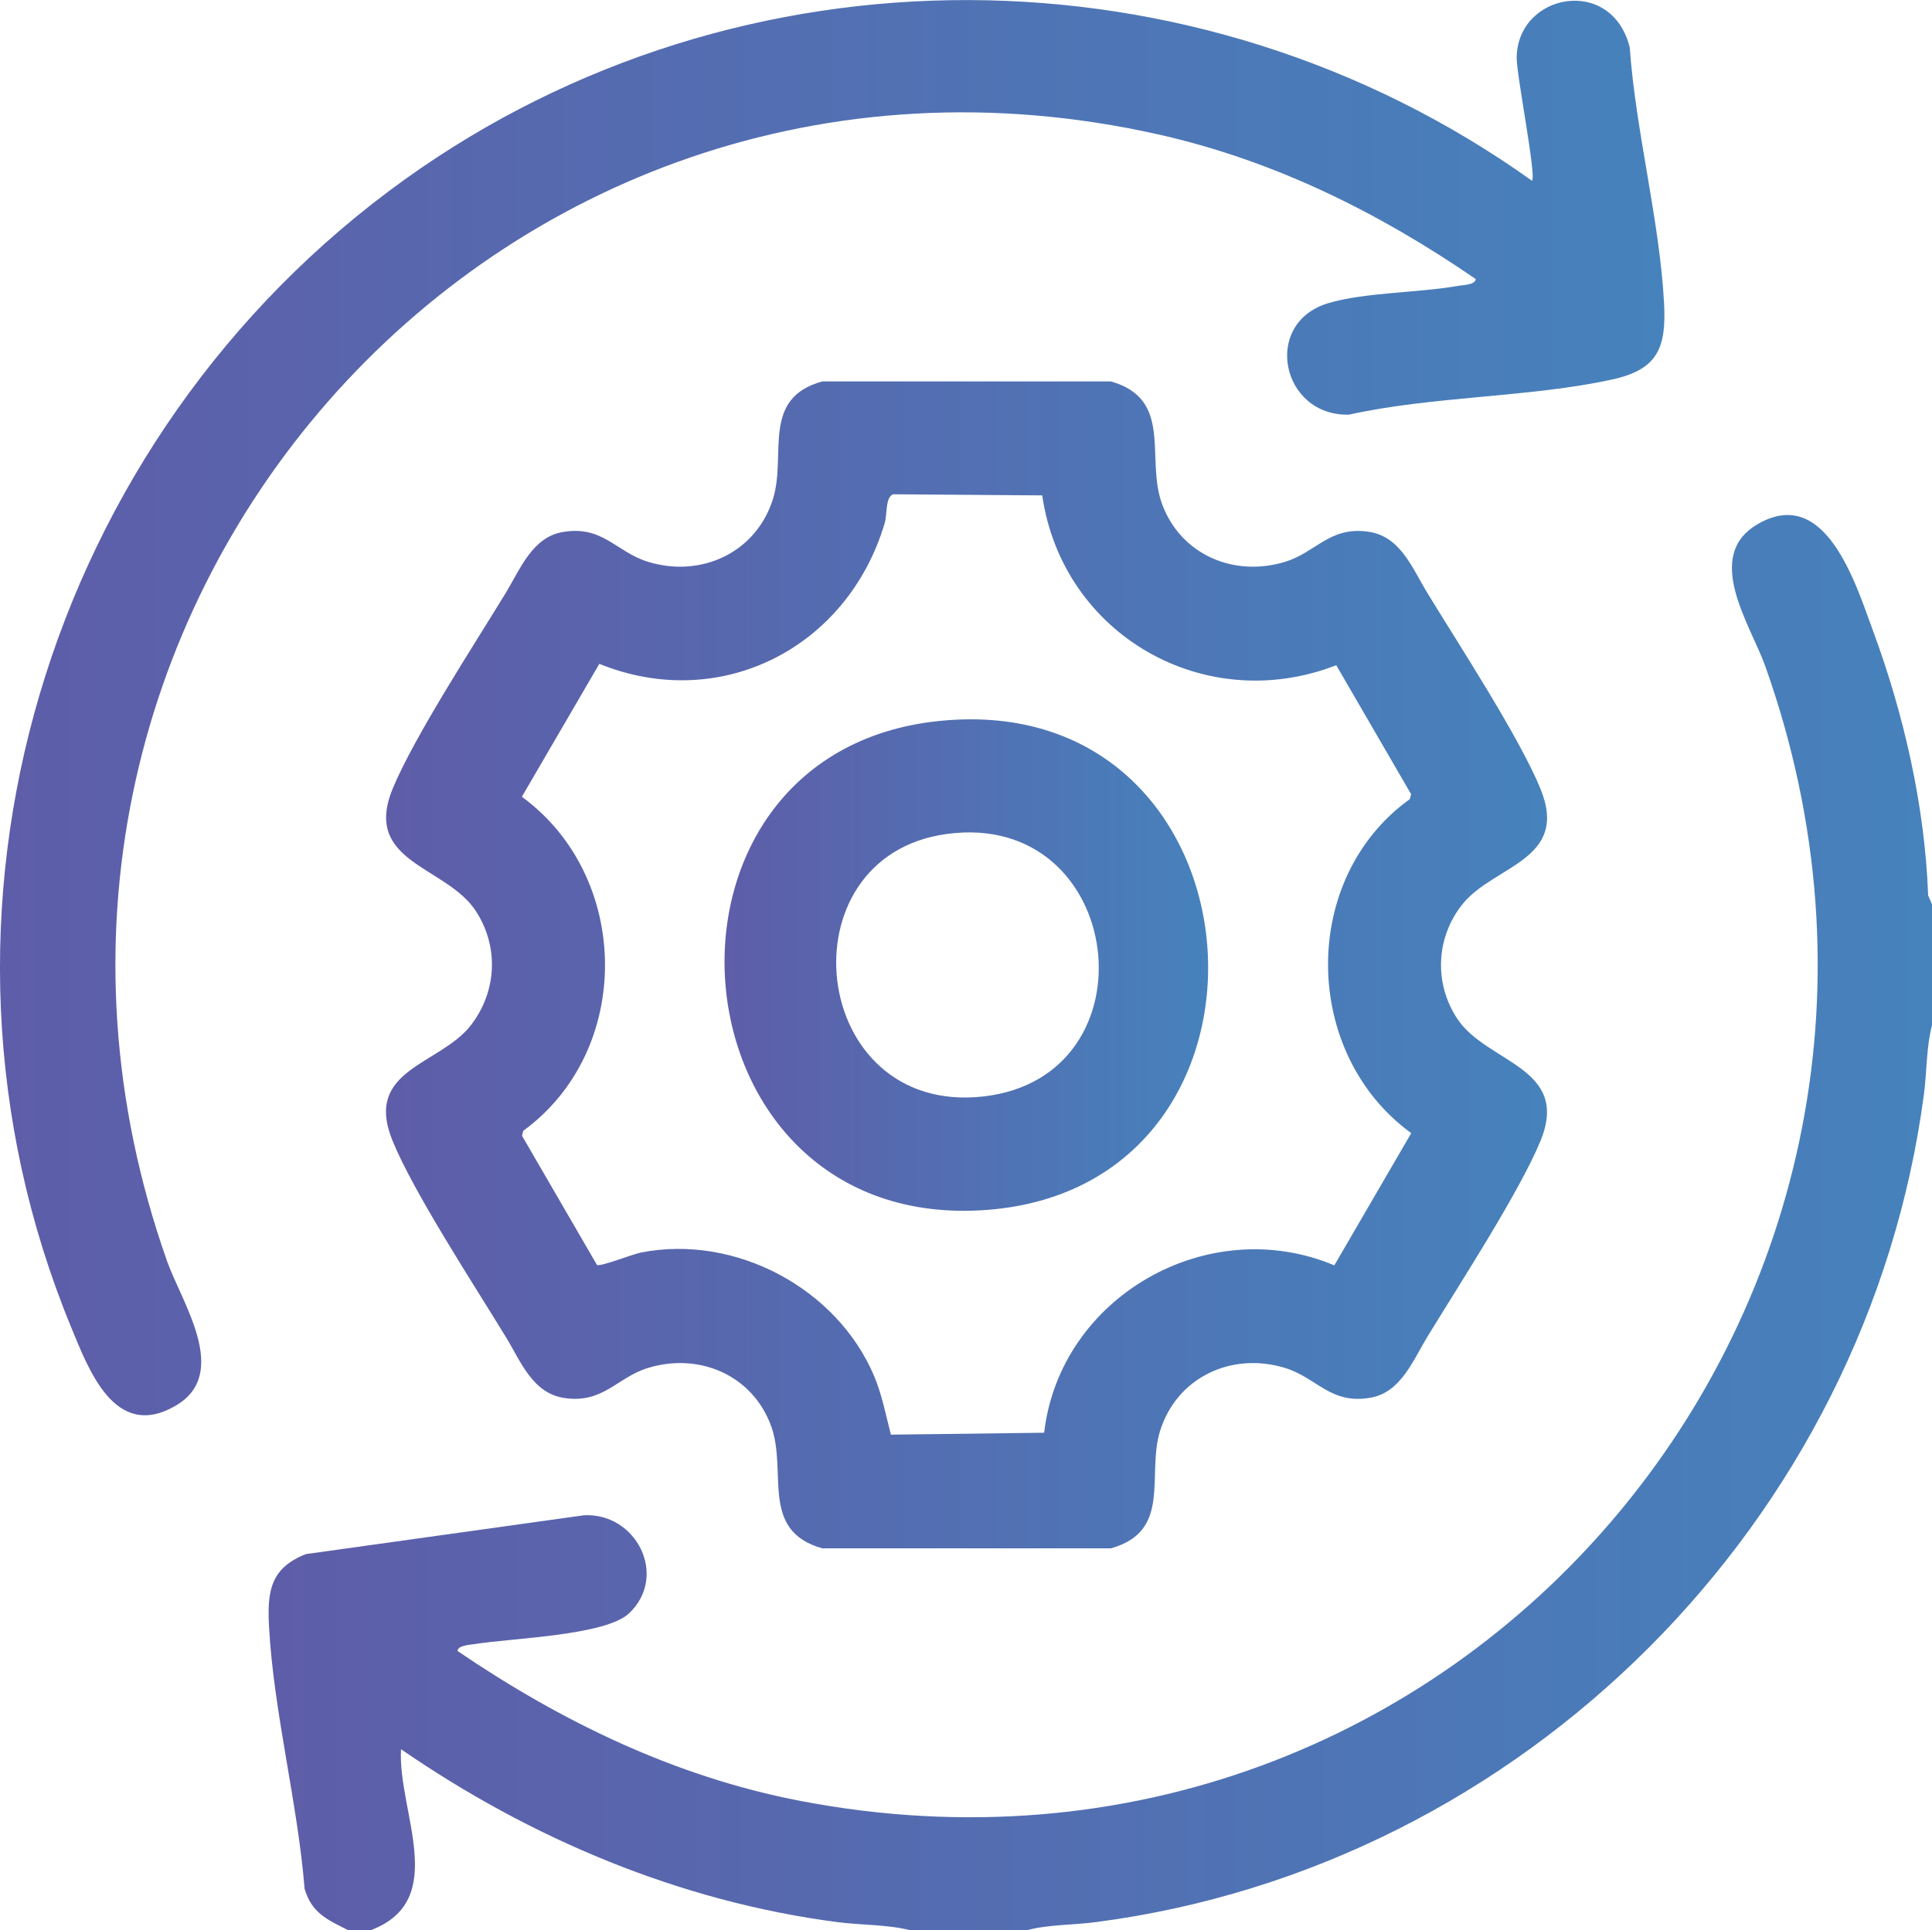 <?xml version="1.0" encoding="UTF-8"?>
<svg id="Layer_1" data-name="Layer 1" xmlns="http://www.w3.org/2000/svg" xmlns:xlink="http://www.w3.org/1999/xlink" viewBox="0 0 140.68 140.58">
  <defs>
    <style>
      .cls-1 {
        fill: url(#linear-gradient-2);
      }

      .cls-2 {
        fill: url(#linear-gradient-4);
      }

      .cls-3 {
        fill: url(#linear-gradient-3);
      }

      .cls-4 {
        fill: url(#linear-gradient);
      }
    </style>
    <linearGradient id="linear-gradient" x1="19.55" y1="89.05" x2="140.68" y2="89.05" gradientUnits="userSpaceOnUse">
      <stop offset="0" stop-color="#5e5da9"/>
      <stop offset="1" stop-color="#4682bc"/>
    </linearGradient>
    <linearGradient id="linear-gradient-2" x1="28.1" y1="70.28" x2="112.65" y2="70.28" xlink:href="#linear-gradient"/>
    <linearGradient id="linear-gradient-3" x1="0" y1="51.54" x2="121.2" y2="51.54" xlink:href="#linear-gradient"/>
    <linearGradient id="linear-gradient-4" x1="52.76" y1="70.29" x2="87.97" y2="70.29" xlink:href="#linear-gradient"/>
  </defs>
  <path class="cls-4" d="M140.68,65.89v8.79c-.42,1.58-.37,3.39-.59,5.04-4.12,31.07-29.16,56.21-60.27,60.27-1.65.22-3.46.17-5.04.59h-8.51c-1.68-.42-3.56-.36-5.32-.59-11.47-1.5-22.3-6.08-31.75-12.59-.26,4.53,3.59,10.99-2.2,13.18h-1.65c-1.52-.77-2.64-1.23-3.17-3.01-.5-6.24-2.26-12.92-2.59-19.1-.14-2.55.09-4.26,2.68-5.28l20.26-2.83c3.8-.19,6.15,4.41,3.28,7.14-1.71,1.63-8.59,1.81-11.22,2.24-.32.05-1.28.09-1.27.51,7.58,5.15,15.84,9.16,24.93,10.91,48.04,9.24,86.65-36.63,70.29-82.64-1.07-3-4.54-8-.58-10.33,4.96-2.92,7.15,4.3,8.41,7.71,2.26,6.11,3.79,12.8,4.03,19.32l.29.66Z"/>
  <path class="cls-1" d="M59.87,27.78h21.02c4.58,1.3,2.51,5.6,3.72,8.91,1.36,3.72,5.26,5.38,8.99,4.22,2.23-.69,3.22-2.57,6-2.19,2.38.32,3.21,2.63,4.33,4.46,2.28,3.74,6.71,10.52,8.24,14.27,2.14,5.22-3.43,5.57-5.69,8.42-1.93,2.42-2.07,5.77-.36,8.34,2.16,3.24,8.26,3.51,6.05,8.89-1.55,3.76-5.96,10.53-8.24,14.27-1.04,1.71-1.92,4.02-4.09,4.42-2.94.54-3.91-1.42-6.24-2.15-3.89-1.21-7.93.66-9.14,4.62-.97,3.19.89,7.27-3.57,8.51h-21.02c-4.58-1.3-2.51-5.6-3.72-8.91-1.36-3.72-5.26-5.38-8.99-4.22-2.23.69-3.22,2.57-6,2.19-2.38-.32-3.21-2.63-4.33-4.46-2.28-3.74-6.71-10.52-8.24-14.27-2.15-5.24,3.43-5.51,5.69-8.42,1.9-2.45,2.07-5.73.36-8.34-2.15-3.28-8.26-3.5-6.05-8.89,1.55-3.76,5.96-10.53,8.24-14.27,1.04-1.71,1.92-4.02,4.09-4.42,2.94-.54,3.91,1.42,6.24,2.15,3.89,1.21,7.93-.66,9.14-4.62.97-3.19-.89-7.27,3.57-8.51ZM65.06,35.99c-.61.2-.44,1.43-.64,2.11-2.68,9.05-11.91,13.84-20.78,10.25l-5.64,9.68c7.99,5.84,8.12,18.48.1,24.33l-.09.36,5.46,9.41c.28.14,2.56-.78,3.23-.91,6.82-1.33,14.23,2.58,16.95,9,.58,1.38.85,2.83,1.22,4.27l11.16-.14c1.15-9.92,11.94-16.06,21.13-12.19l5.6-9.63c-7.97-5.79-8.15-18.55-.1-24.33l.09-.36-5.45-9.39c-9.56,3.72-19.93-2.19-21.41-12.37l-10.83-.08Z"/>
  <path class="cls-3" d="M111.56,13.16c.31-.41-1.12-7.64-1.12-8.92,0-4.72,6.91-6.07,8.23-.79.43,6.1,2.18,12.6,2.5,18.64.17,3.24-.45,4.82-3.78,5.55-6.06,1.32-13.03,1.2-19.16,2.56-4.94.13-6.36-6.67-1.51-8.12,2.63-.79,6.59-.75,9.45-1.26.33-.06,1.28-.07,1.28-.5-7.06-4.85-14.69-8.64-23.11-10.53C35.91-1.09-4.32,45.13,12.16,91.84c1.07,3.03,4.64,8.18.65,10.53-4.44,2.61-6.35-2.61-7.64-5.73C-7.23,66.53,3.37,31.79,29.49,13.06c24.43-17.52,57.66-17.33,82.07.11Z"/>
  <path class="cls-2" d="M68.4,52.51c24.07-2.46,26.76,33.83,3.48,35.61-23.41,1.79-26.21-33.3-3.48-35.61ZM68.94,60.74c-12.08,1.64-10.06,20.54,2.65,19.12s10.38-20.89-2.65-19.12Z"/>
</svg>